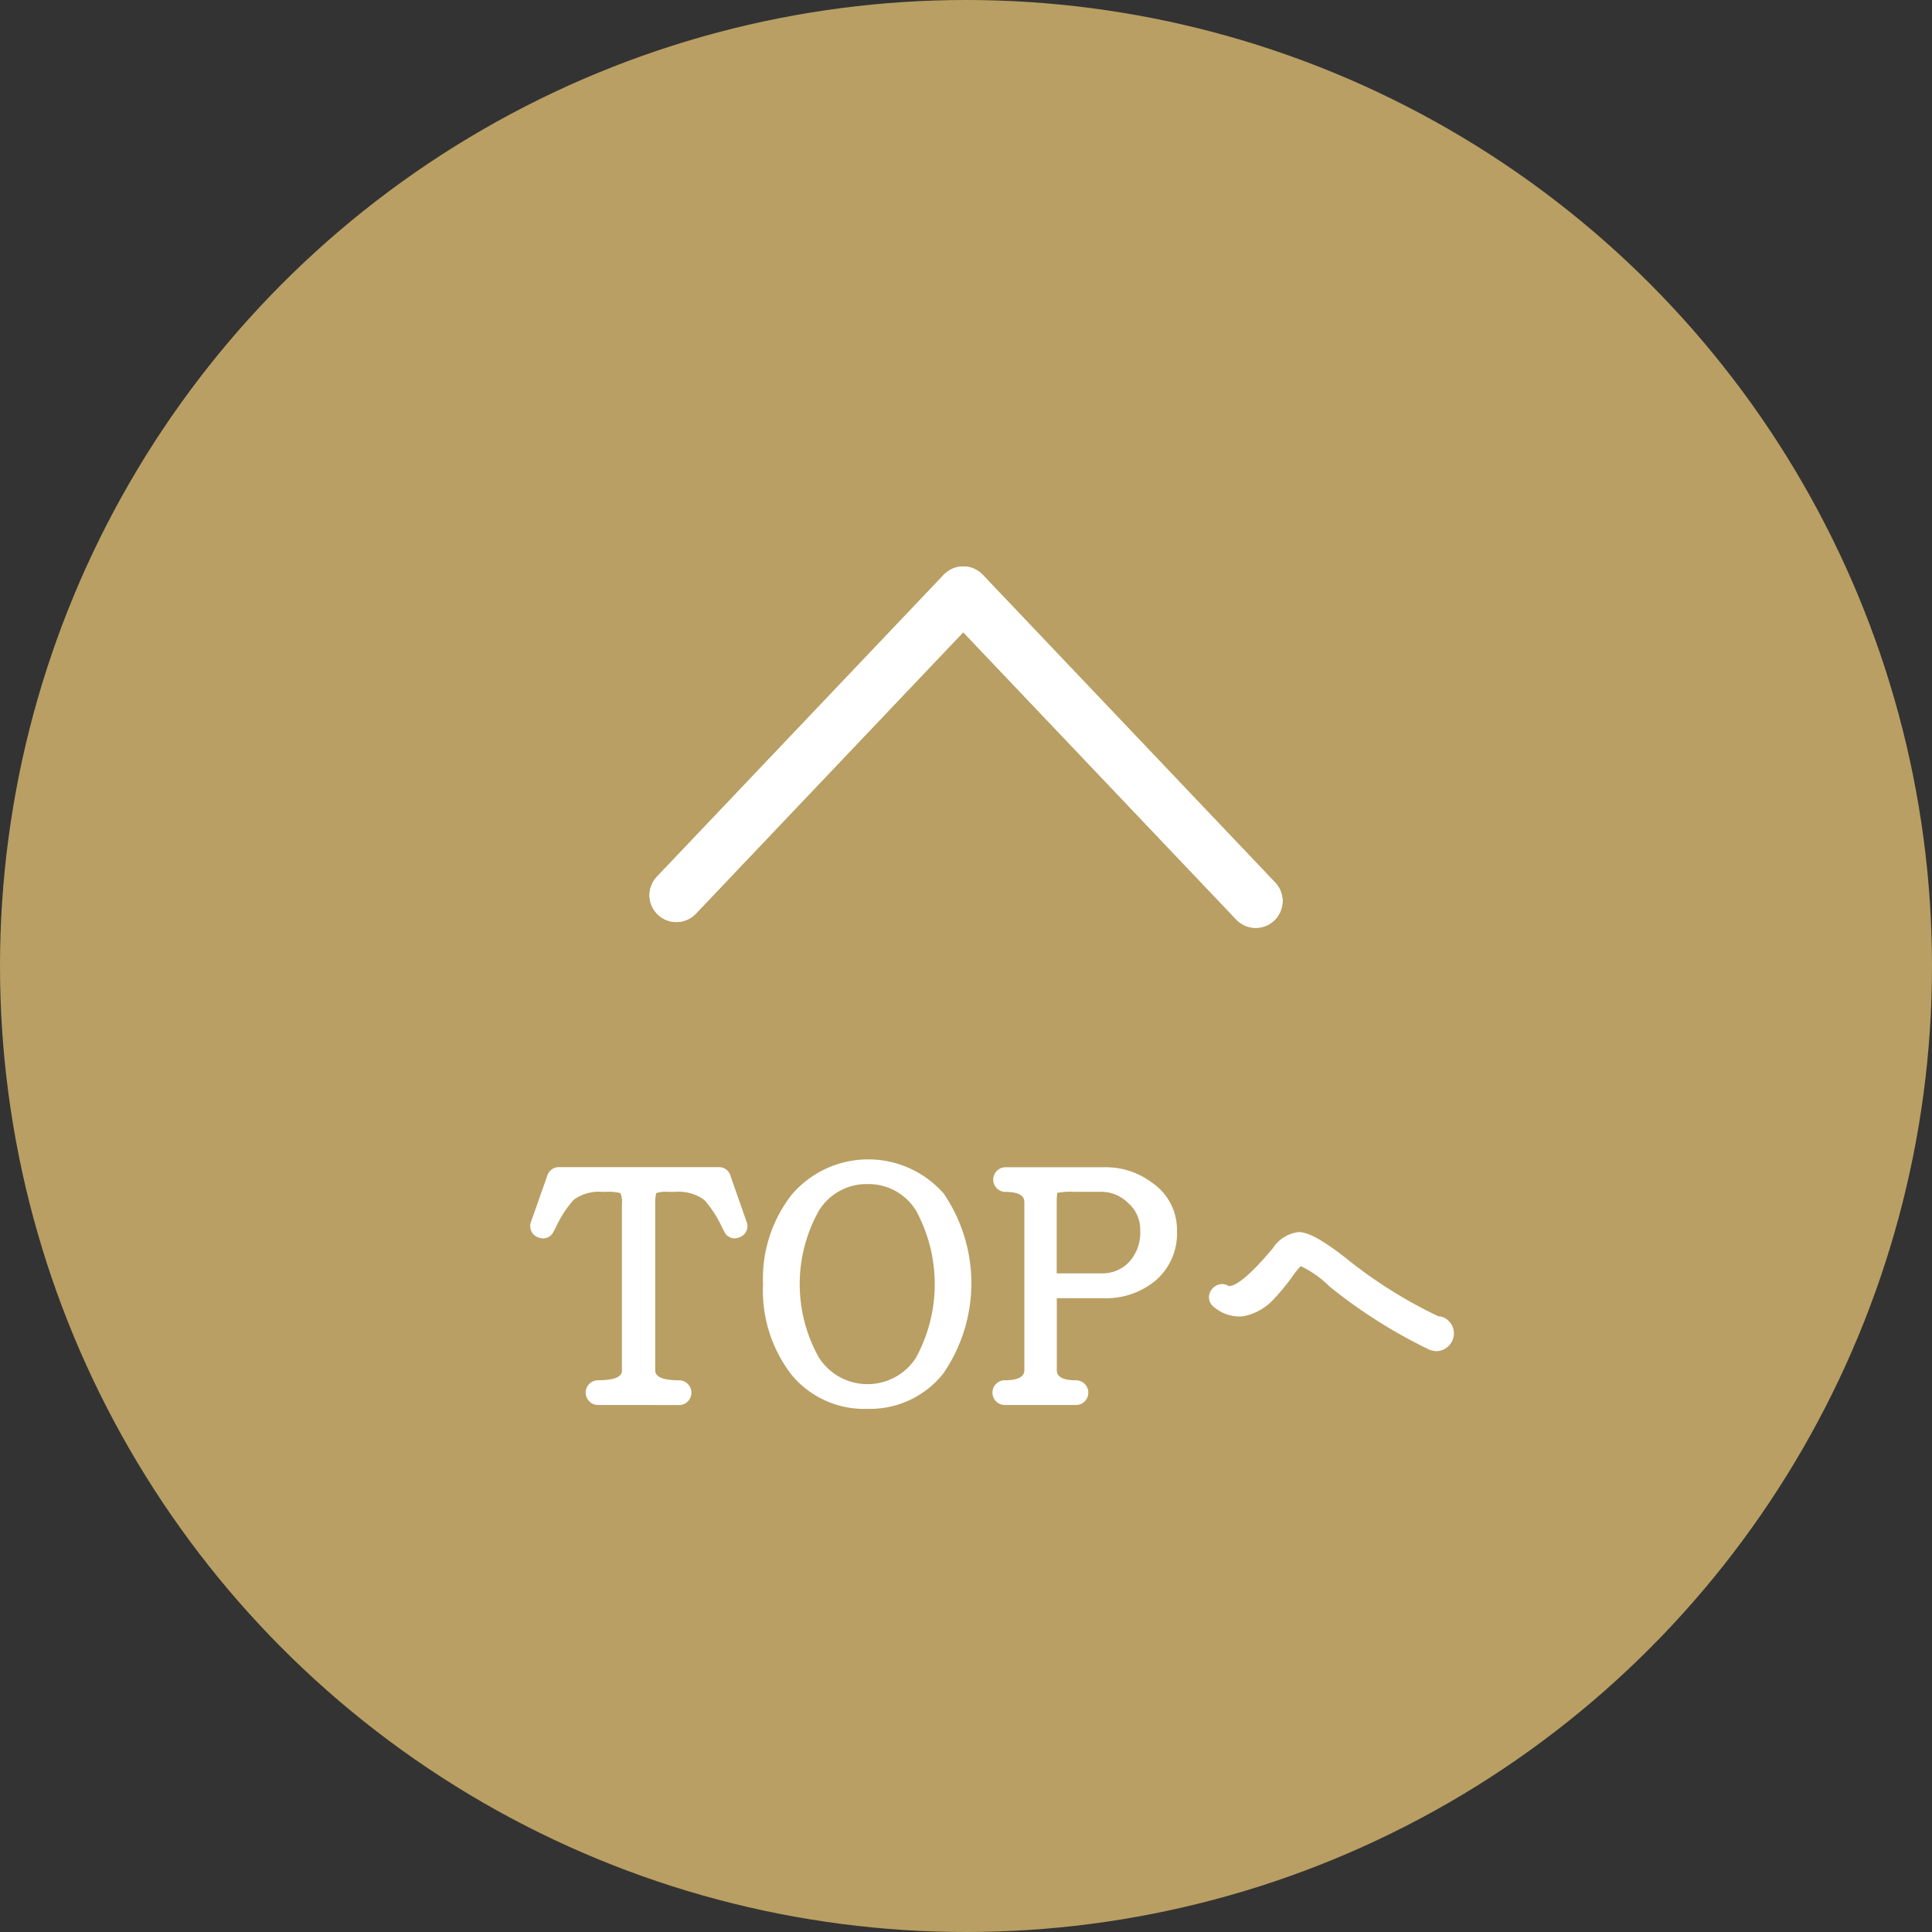 <svg xmlns="http://www.w3.org/2000/svg" width="72" height="72" viewBox="0 0 72 72"><rect x="0" y="0" width="72" height="72" fill="#333333" stroke="none"/><circle cx="36" cy="36" r="36" fill="#b99f63"/><path d="M661.418,944.679l10.691-11.253,10.9,11.47" transform="translate(-636.212 -911.317)" fill="none" stroke="#fff" stroke-linecap="round" stroke-linejoin="round" stroke-width="2"/><g transform="translate(19.754 43.207)"><path d="M659.106,961.3a.461.461,0,0,1,0-.922c.591,0,.889-.119.889-.355v-6.2a.857.857,0,0,0-.055-.418h0a1.621,1.621,0,0,0-.512-.048h-.16a1.591,1.591,0,0,0-1.075.3,4.116,4.116,0,0,0-.657,1.015l-.088.162a.423.423,0,0,1-.389.257.534.534,0,0,1-.2-.044.443.443,0,0,1-.248-.584l.605-1.716a.451.451,0,0,1,.434-.311H663.6a.44.44,0,0,1,.439.318l.6,1.712a.437.437,0,0,1-.235.573.519.519,0,0,1-.211.051.424.424,0,0,1-.387-.261l-.083-.156a4.189,4.189,0,0,0-.659-1.016,1.607,1.607,0,0,0-1.073-.3h-.3a1.064,1.064,0,0,0-.42.047,1.721,1.721,0,0,0-.035.407v6.2c0,.245.3.369.888.369a.461.461,0,1,1,0,.922Z" transform="translate(-656.572 -952.147)" fill="#fff"/><path d="M668.177,961.476a3.508,3.508,0,0,1-2.839-1.288,5.136,5.136,0,0,1-1.049-3.366,5.075,5.075,0,0,1,1.072-3.331,3.746,3.746,0,0,1,5.658-.043,5.93,5.93,0,0,1-.026,6.729A3.494,3.494,0,0,1,668.177,961.476Zm0-8.377a2.086,2.086,0,0,0-1.807.992,5.6,5.6,0,0,0,0,5.472,2.15,2.15,0,0,0,3.615.014,5.727,5.727,0,0,0,0-5.5A2.075,2.075,0,0,0,668.177,953.1Z" transform="translate(-655.607 -952.179)" fill="#fff"/><path d="M672.35,961.3a.461.461,0,0,1,0-.922c.728,0,.728-.285.728-.4v-6.213c0-.12,0-.405-.7-.405a.46.46,0,0,1,0-.92h3.713a2.856,2.856,0,0,1,1.73.564,2.124,2.124,0,0,1,.945,1.815,2.31,2.31,0,0,1-.789,1.835,2.882,2.882,0,0,1-1.936.667h-1.754v2.658c0,.12,0,.4.714.4a.461.461,0,1,1,0,.922Zm3.6-4.906a1.362,1.362,0,0,0,1.033-.425,1.623,1.623,0,0,0,.413-1.181,1.317,1.317,0,0,0-.469-1.033,1.419,1.419,0,0,0-1-.4h-.991a2.777,2.777,0,0,0-.637.041c.01.013-.016.11-.016.365v2.634Z" transform="translate(-654.657 -952.147)" fill="#fff"/><path d="M687.505,959.021a.8.8,0,0,1-.233-.052,19.184,19.184,0,0,1-3.711-2.349,3.888,3.888,0,0,0-1.08-.764,3.163,3.163,0,0,0-.277.337,7.847,7.847,0,0,1-.741.907,2.058,2.058,0,0,1-1.1.62,1.308,1.308,0,0,1-.181.012,1.463,1.463,0,0,1-.923-.343.457.457,0,0,1-.089-.671.489.489,0,0,1,.376-.195.5.5,0,0,1,.256.077h.007c.164,0,.581-.152,1.635-1.413a1.331,1.331,0,0,1,.951-.6c.231,0,.664.1,1.762.964a17.384,17.384,0,0,0,3.455,2.175.178.178,0,0,1,.035,0,.572.572,0,0,1,.343.169.639.639,0,0,1,.2.473.668.668,0,0,1-.658.658Z" transform="translate(-653.761 -951.878)" fill="#fff"/></g><path d="M661.418,944.679l10.691-11.253,10.9,11.47" transform="translate(-636.212 -911.317)" fill="none" stroke="#fff" stroke-linecap="round" stroke-linejoin="round" stroke-width="2"/></svg>